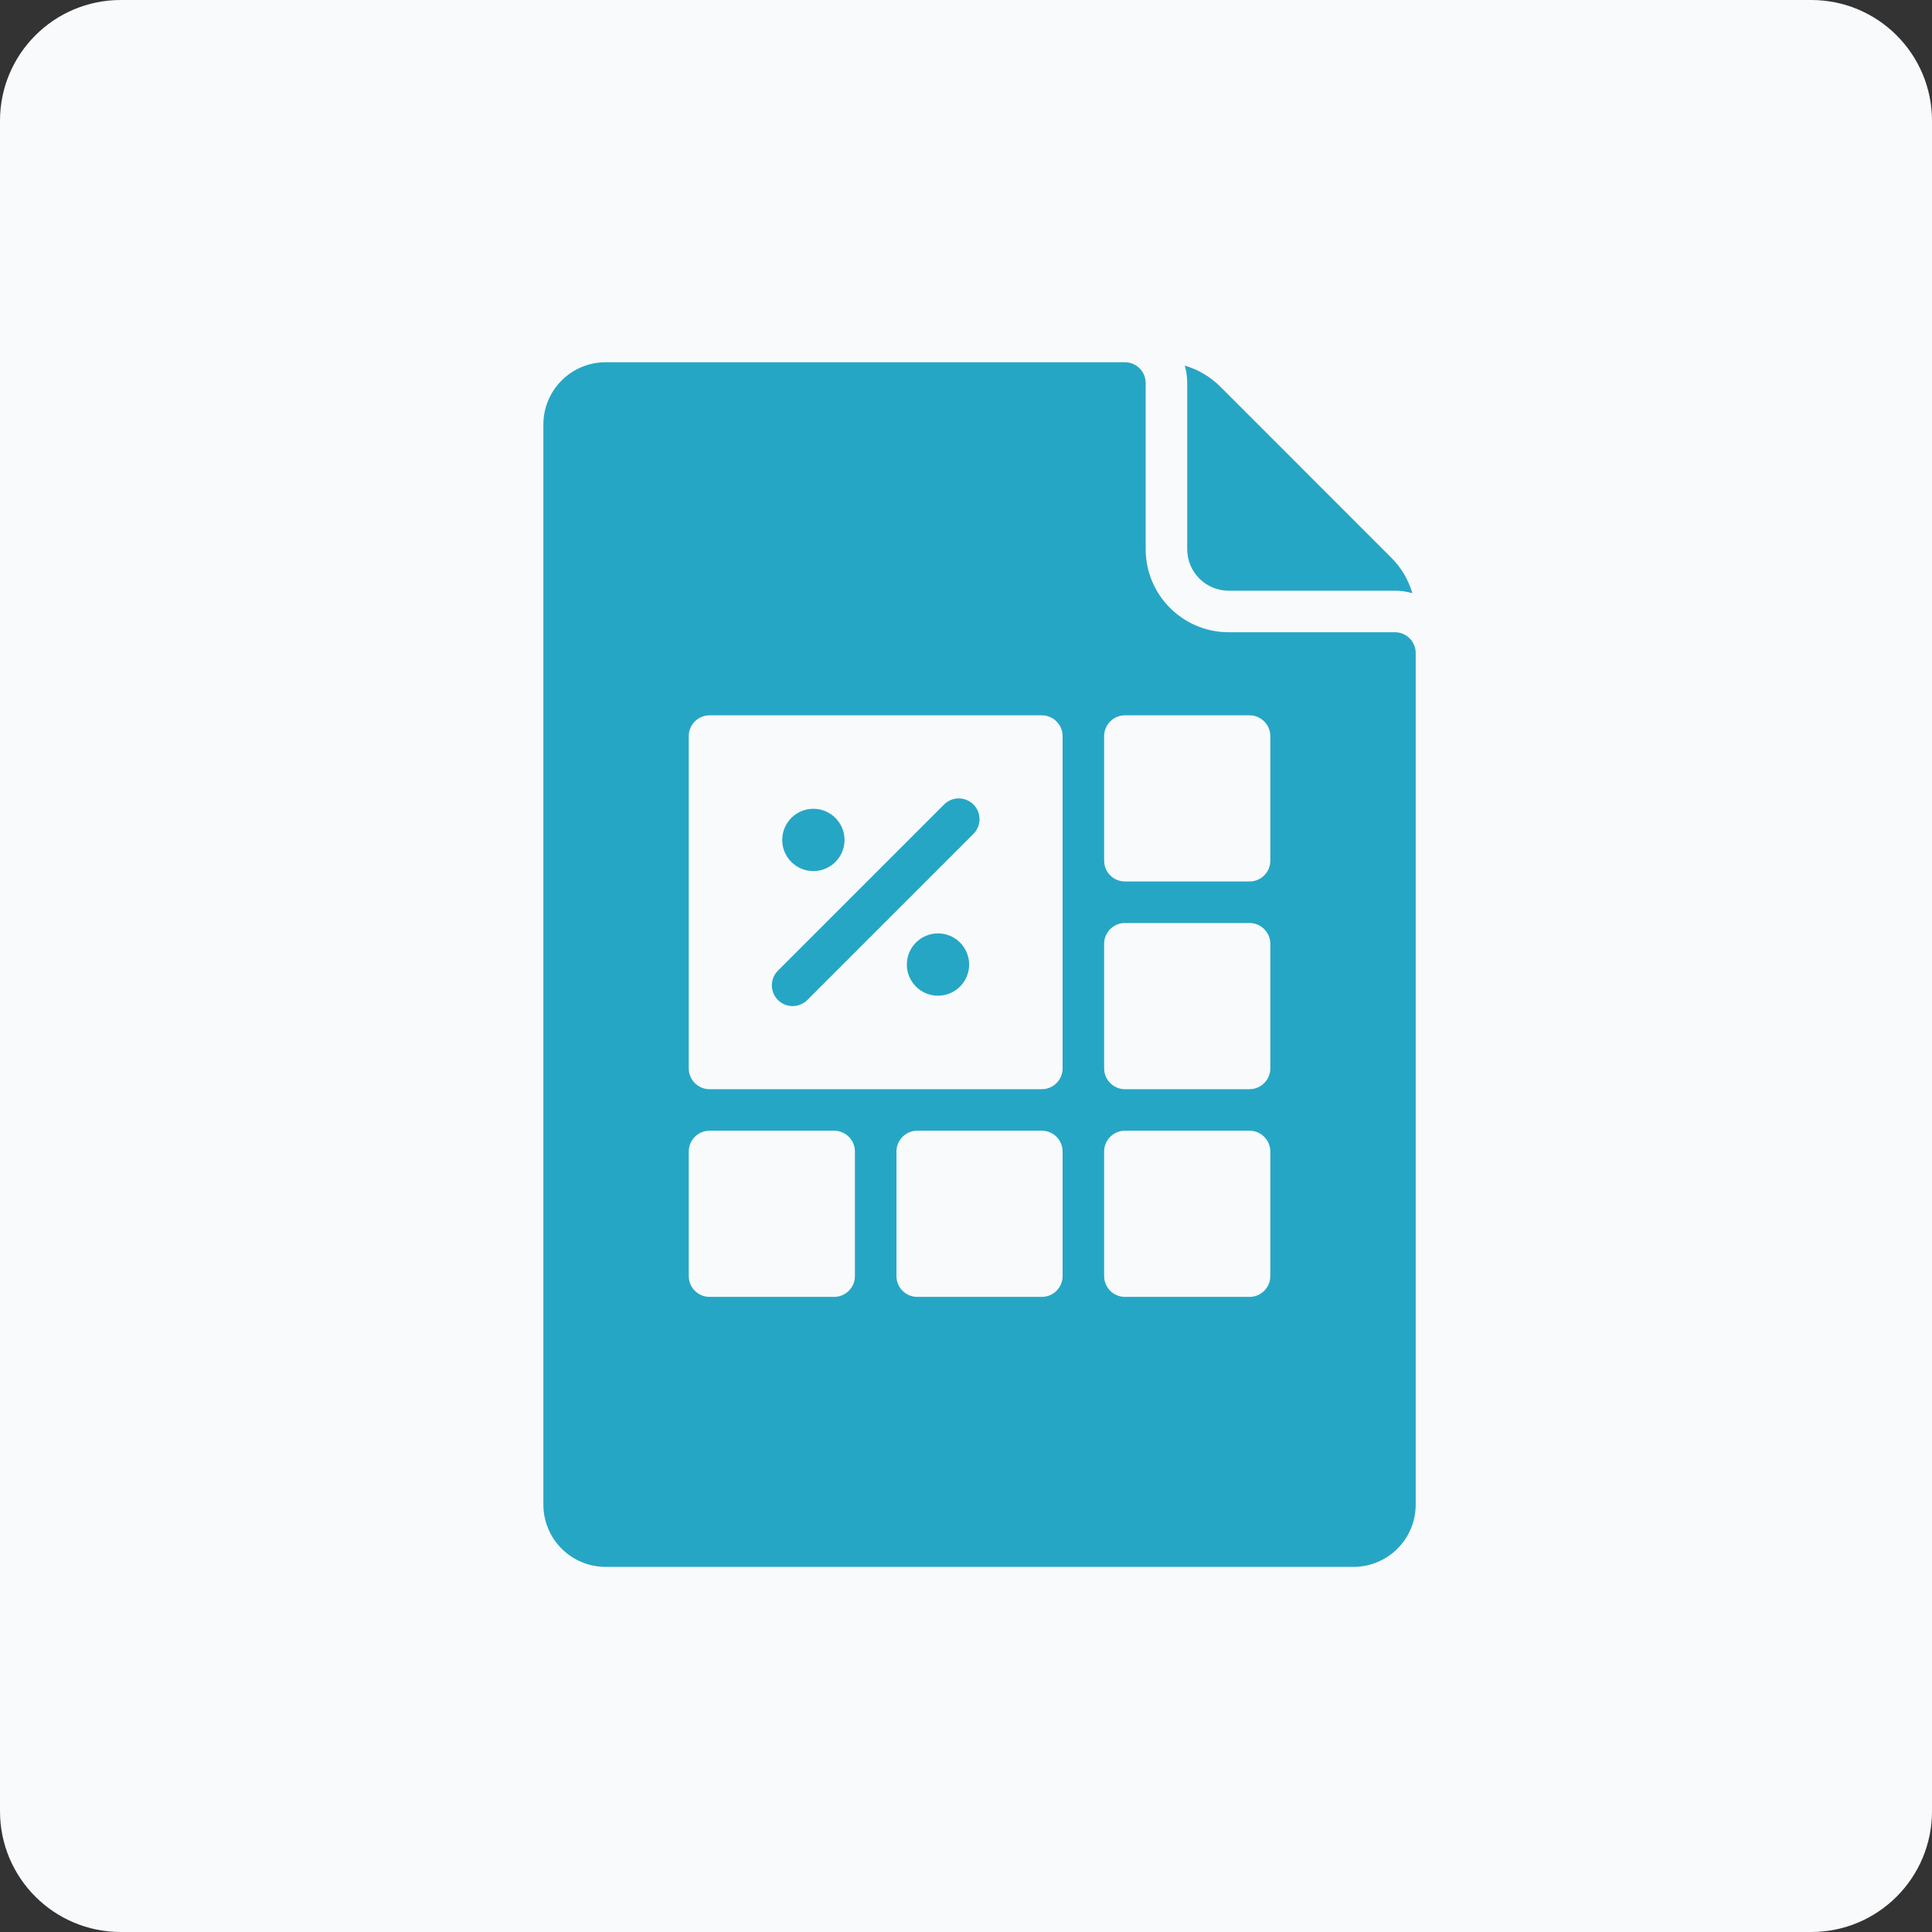 <?xml version="1.0" encoding="UTF-8"?>
<svg xmlns="http://www.w3.org/2000/svg" width="64" height="64" viewBox="0 0 64 64" fill="none">
  <rect x="0" y="0" width="64" height="64" fill="#333333" stroke="none"/>
  <path d="M0 4C0 1.791 1.791 0 4 0H60C62.209 0 64 1.791 64 4V60C64 62.209 62.209 64 60 64H4C1.791 64 0 62.209 0 60V4Z" fill="#F9FAFB"></path>
  <path fill-rule="evenodd" clip-rule="evenodd" d="M20.064 12H37.264C37.643 12 37.952 12.308 37.952 12.688V18.192C37.952 19.712 39.184 20.944 40.704 20.944H46.209C46.587 20.944 46.897 21.252 46.897 21.632V49.841C46.897 50.981 45.975 51.905 44.833 51.905H20.064C18.922 51.905 18 50.981 18 49.841V14.064C18 12.924 18.922 12 20.064 12ZM41.392 37.456C41.771 37.456 42.081 37.765 42.081 38.145V42.273C42.081 42.652 41.771 42.961 41.392 42.961H37.264C36.886 42.961 36.576 42.652 36.576 42.273V38.145C36.576 37.765 36.886 37.456 37.264 37.456H41.392ZM27.632 37.456C28.011 37.456 28.32 37.765 28.32 38.145V42.273C28.32 42.652 28.011 42.961 27.632 42.961H23.504C23.126 42.961 22.816 42.652 22.816 42.273V38.145C22.816 37.765 23.126 37.456 23.504 37.456H27.632ZM34.512 37.456C34.891 37.456 35.2 37.765 35.2 38.145V42.273C35.2 42.652 34.891 42.961 34.512 42.961H30.384C30.006 42.961 29.696 42.652 29.696 42.273V38.145C29.696 37.765 30.006 37.456 30.384 37.456H34.512ZM41.392 30.576C41.771 30.576 42.081 30.885 42.081 31.264V35.392C42.081 35.772 41.771 36.081 41.392 36.081H37.264C36.886 36.081 36.576 35.772 36.576 35.392V31.264C36.576 30.885 36.886 30.576 37.264 30.576H41.392ZM34.512 23.696C34.891 23.696 35.2 24.005 35.2 24.384V35.392C35.2 35.772 34.891 36.081 34.512 36.081H23.504C23.126 36.081 22.816 35.772 22.816 35.392V24.384C22.816 24.005 23.126 23.696 23.504 23.696H34.512ZM41.392 23.696C41.771 23.696 42.081 24.005 42.081 24.384V28.512C42.081 28.892 41.771 29.2 41.392 29.2H37.264C36.886 29.2 36.576 28.892 36.576 28.512V24.384C36.576 24.005 36.886 23.696 37.264 23.696H41.392ZM39.328 12.688C39.328 12.488 39.301 12.294 39.246 12.111C39.686 12.239 40.092 12.477 40.422 12.806L46.092 18.477C46.422 18.806 46.656 19.211 46.786 19.65C46.601 19.596 46.408 19.568 46.209 19.568H40.704C39.941 19.568 39.328 18.952 39.328 18.192V12.688ZM25.77 32.154L31.274 26.65C31.542 26.381 31.978 26.381 32.247 26.65C32.515 26.918 32.515 27.354 32.247 27.623L26.743 33.127C26.474 33.395 26.038 33.395 25.77 33.127C25.501 32.858 25.501 32.422 25.77 32.154ZM26.944 28.856C27.514 28.856 27.976 28.394 27.976 27.824C27.976 27.254 27.514 26.792 26.944 26.792C26.374 26.792 25.912 27.254 25.912 27.824C25.912 28.394 26.374 28.856 26.944 28.856ZM32.104 31.952C32.104 32.522 31.642 32.984 31.072 32.984C30.502 32.984 30.04 32.522 30.04 31.952C30.04 31.382 30.502 30.92 31.072 30.92C31.642 30.92 32.104 31.382 32.104 31.952Z" fill="#26A6C5"></path>
</svg>
